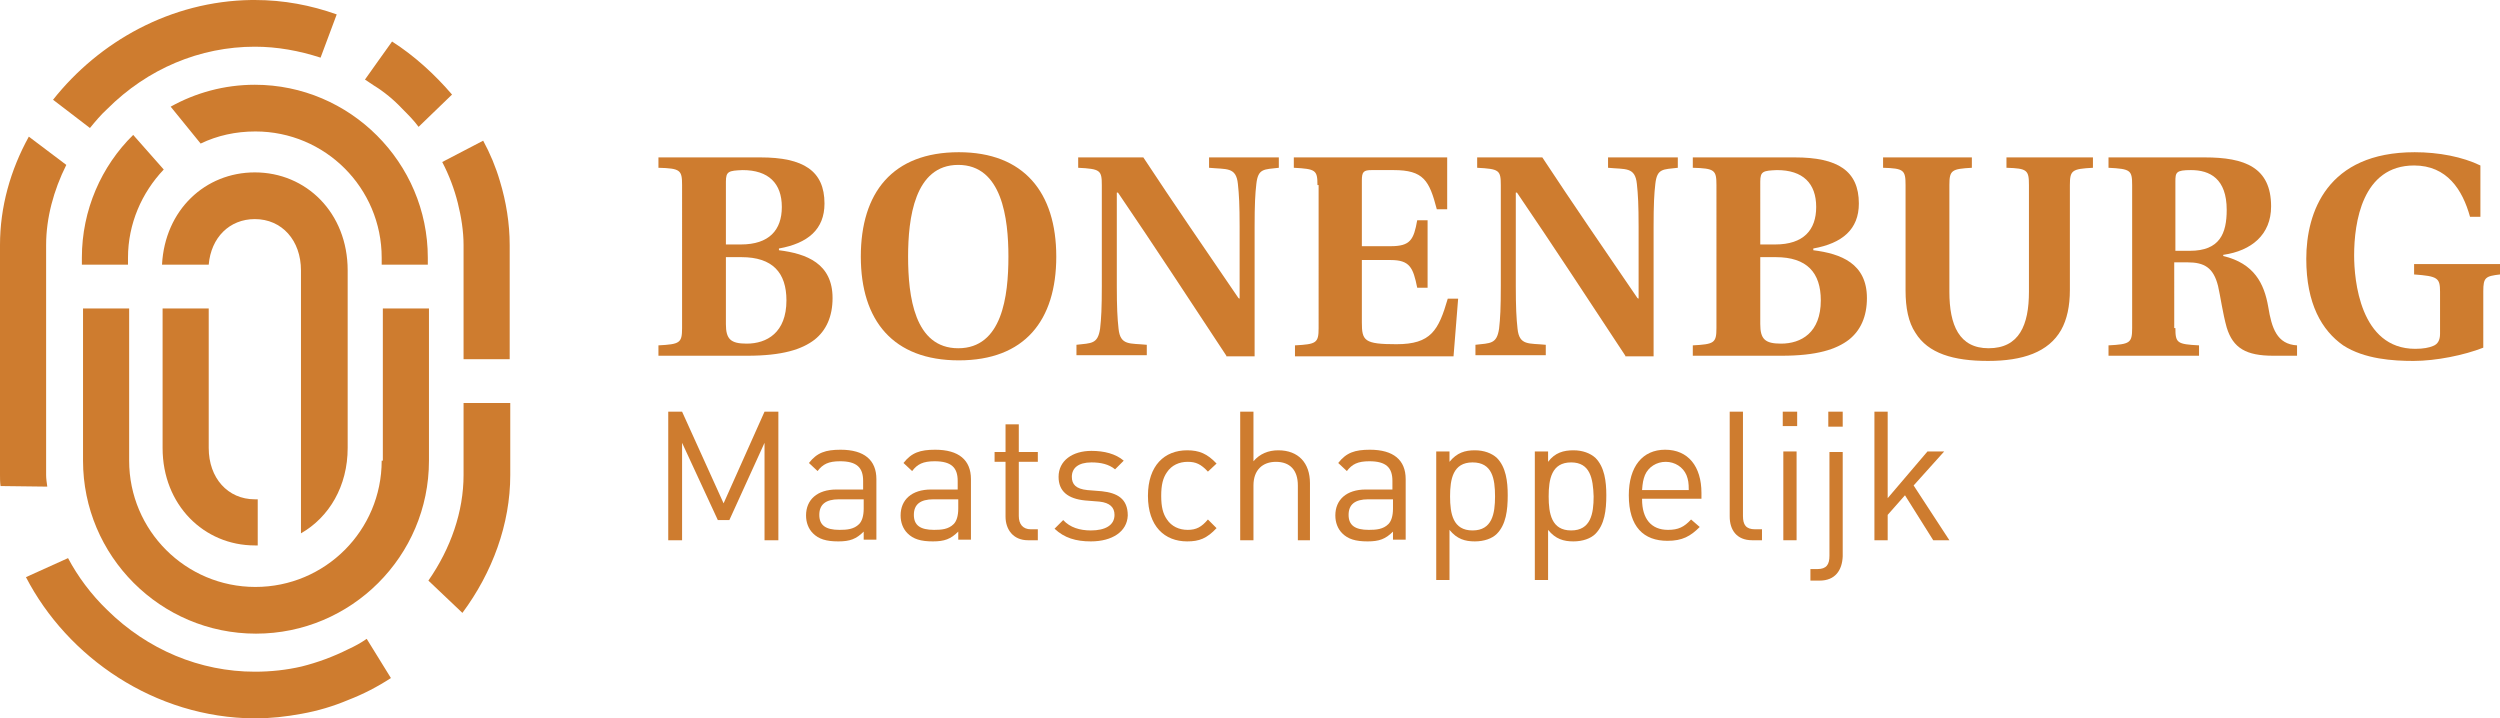 <?xml version="1.0" encoding="utf-8"?>
<!-- Generator: Adobe Illustrator 26.0.2, SVG Export Plug-In . SVG Version: 6.00 Build 0)  -->
<svg version="1.1" id="Laag_1" xmlns="http://www.w3.org/2000/svg" xmlns:xlink="http://www.w3.org/1999/xlink" x="0px" y="0px"
	 viewBox="0 0 433.6 124.6" style="enable-background:new 0 0 433.6 124.6;" xml:space="preserve">
<style type="text/css">
	.st0{fill:#CE7C2F;}
</style>
<g>
	<g>
		<path class="st0" d="M23.1,23.4c-5.5,5.4-8.9,13-8.9,21.3v1.2h8v-1.2c0-5.9,2.4-11.3,6.2-15.3L23.1,23.4z"/>
		<path class="st0" d="M74.2,45.9v-1.2c0-16.5-13.5-30-30-30c-5.3,0-10.3,1.4-14.6,3.8l5.2,6.4c2.9-1.4,6.1-2.1,9.5-2.1
			c12.1,0,21.9,9.8,21.9,21.9v1.2H74.2z"/>
		<path class="st0" d="M66.2,79.9c0,12.1-9.8,21.9-21.9,21.9c-12.1,0-21.9-9.8-21.9-21.9V53.5h-8v26.4c0,16.5,13.4,30,30,30
			c16.5,0,30-13.4,30-30V53.5h-8V79.9z"/>
		<path class="st0" d="M44.2,94.6c0.2,0,0.3,0,0.5,0v-8c-0.2,0-0.3,0-0.5,0c-4.7,0-8-3.7-8-8.9V53.5h-8v24.2
			C28.2,87.6,35.4,94.6,44.2,94.6"/>
		<path class="st0" d="M60.3,77.7V46.9c0-10-7.2-17-16.1-17c-8.6,0-15.6,6.5-16.1,16h8.1c0.4-4.7,3.6-7.9,8-7.9c4.7,0,8,3.7,8,8.9
			v45.6C57.1,89.7,60.3,84.3,60.3,77.7"/>
		<path class="st0" d="M69.8,18.9c1,1,2,2,2.8,3.1l5.8-5.6c-3-3.5-6.5-6.7-10.4-9.2l-2.5,3.5l-2.2,3.1c0.5,0.3,1,0.7,1.5,1
			C66.6,15.9,68.3,17.3,69.8,18.9"/>
		<path class="st0" d="M44.2,0L44.2,0h-0.6l0,0c-14,0.2-26.4,7.2-34.4,17.3l6.4,4.9c0.9-1.1,1.9-2.3,3-3.3c7-7,16.1-10.8,25.6-10.8
			c3.9,0,7.7,0.7,11.4,1.9l2.8-7.5C53.9,0.9,49.2,0,44.2,0"/>
		<path class="st0" d="M79.4,35.2c0.6,2.4,1,4.9,1,7.3v19.8h8V42.5c0-3.7-0.6-7.5-1.7-11.1c-0.7-2.4-1.7-4.8-2.9-7l-7.1,3.7
			C77.9,30.4,78.8,32.8,79.4,35.2"/>
		<path class="st0" d="M80.4,69.9v12.5c0,6.3-2.2,12.7-6.1,18.3l5.9,5.6c5.2-7,8.3-15.4,8.3-23.9V69.9H80.4z"/>
		<path class="st0" d="M8,42.5c0-4.7,1.3-9.5,3.5-13.9l-6.5-4.9C1.8,29.5,0,35.9,0,42.5V58v4.3v20.1c0,0.6,0,1.3,0.1,1.9l8.1,0.1
			C8.1,83.7,8,83,8,82.4"/>
		<path class="st0" d="M63.6,110.8c-1,0.7-2.1,1.3-3.2,1.8c-2.6,1.3-5.3,2.3-8.1,3c-2.6,0.6-5.3,0.9-8.1,0.9h0
			c-9.5,0-18.6-3.8-25.6-10.7c-2.8-2.7-5.1-5.8-6.8-9l-7.3,3.3c7.2,13.9,22.3,24.4,39.7,24.5h0c2.7,0,5.4-0.3,8.1-0.8
			c2.8-0.5,5.5-1.3,8.1-2.4c2.6-1,5.1-2.3,7.4-3.8L63.6,110.8z"/>
	</g>
	<polygon class="st0" points="132.6,93.7 132.6,76.8 126.5,90.2 124.5,90.2 118.3,76.8 118.3,93.7 115.9,93.7 115.9,71.4 
		118.3,71.4 125.5,87.3 132.6,71.4 135,71.4 135,93.7 	"/>
	<g>
		<path class="st0" d="M149.8,86.6h-4.3c-2.3,0-3.4,0.9-3.4,2.7s1.1,2.6,3.5,2.6c1.3,0,2.5-0.1,3.4-1c0.5-0.5,0.8-1.4,0.8-2.7V86.6z
			 M149.8,93.7v-1.5c-1.3,1.3-2.4,1.7-4.4,1.7c-2.1,0-3.4-0.4-4.4-1.4c-0.8-0.8-1.2-1.9-1.2-3.1c0-2.7,1.9-4.5,5.3-4.5h4.6v-1.5
			c0-2.3-1.1-3.4-4-3.4c-2,0-3,0.5-3.9,1.7l-1.5-1.4c1.4-1.8,2.9-2.3,5.5-2.3c4.1,0,6.2,1.8,6.2,5.1v10.5H149.8z"/>
		<path class="st0" d="M166.2,86.6h-4.3c-2.3,0-3.4,0.9-3.4,2.7s1.1,2.6,3.5,2.6c1.3,0,2.5-0.1,3.4-1c0.5-0.5,0.8-1.4,0.8-2.7V86.6z
			 M166.2,93.7v-1.5c-1.3,1.3-2.4,1.7-4.4,1.7c-2.1,0-3.4-0.4-4.4-1.4c-0.8-0.8-1.2-1.9-1.2-3.1c0-2.7,1.9-4.5,5.3-4.5h4.6v-1.5
			c0-2.3-1.1-3.4-4-3.4c-2,0-3,0.5-3.9,1.7l-1.5-1.4c1.4-1.8,2.9-2.3,5.5-2.3c4.1,0,6.2,1.8,6.2,5.1v10.5H166.2z"/>
		<path class="st0" d="M178.3,93.7c-2.6,0-3.9-1.9-3.9-4.1v-9.5h-1.9v-1.7h1.9v-4.8h2.3v4.8h3.3v1.7h-3.3v9.4c0,1.4,0.7,2.3,2.1,2.3
			h1.2v1.9H178.3z"/>
		<path class="st0" d="M189.2,93.9c-2.6,0-4.6-0.6-6.3-2.2l1.5-1.5c1.2,1.3,2.9,1.8,4.8,1.8c2.5,0,4.1-0.9,4.1-2.7
			c0-1.3-0.8-2.1-2.6-2.3l-2.5-0.2c-3-0.3-4.6-1.6-4.6-4.1c0-2.8,2.4-4.5,5.7-4.5c2.2,0,4.2,0.5,5.6,1.7l-1.5,1.5
			c-1.1-0.9-2.5-1.2-4.1-1.2c-2.3,0-3.4,1-3.4,2.5c0,1.3,0.7,2.1,2.7,2.3l2.5,0.2c2.7,0.3,4.5,1.3,4.5,4.2
			C195.5,92.2,192.9,93.9,189.2,93.9"/>
		<path class="st0" d="M205.9,93.9c-3.9,0-6.8-2.6-6.8-7.9c0-5.3,2.9-7.9,6.8-7.9c2.1,0,3.5,0.6,5.1,2.3l-1.5,1.4
			c-1.2-1.3-2.1-1.7-3.5-1.7c-1.5,0-2.8,0.6-3.6,1.8c-0.7,1-1,2.2-1,4.1c0,1.9,0.3,3.1,1,4.1c0.8,1.2,2.1,1.8,3.6,1.8
			c1.5,0,2.4-0.5,3.5-1.8l1.5,1.5C209.3,93.4,208,93.9,205.9,93.9"/>
		<path class="st0" d="M225.1,93.7v-9.5c0-2.7-1.4-4.1-3.8-4.1c-2.3,0-3.9,1.4-3.9,4.1v9.5h-2.3V71.4h2.3V80
			c1.1-1.3,2.6-1.9,4.3-1.9c3.5,0,5.5,2.2,5.5,5.7v9.9H225.1z"/>
		<path class="st0" d="M241.6,86.6h-4.3c-2.3,0-3.4,0.9-3.4,2.7s1.1,2.6,3.5,2.6c1.3,0,2.5-0.1,3.4-1c0.5-0.5,0.8-1.4,0.8-2.7V86.6z
			 M241.6,93.7v-1.5c-1.3,1.3-2.4,1.7-4.4,1.7c-2.1,0-3.4-0.4-4.4-1.4c-0.8-0.8-1.2-1.9-1.2-3.1c0-2.7,1.9-4.5,5.3-4.5h4.6v-1.5
			c0-2.3-1.1-3.4-4-3.4c-2,0-3,0.5-3.9,1.7l-1.5-1.4c1.4-1.8,2.9-2.3,5.5-2.3c4.1,0,6.2,1.8,6.2,5.1v10.5H241.6z"/>
		<path class="st0" d="M255.4,80.2c-3.4,0-3.9,2.9-3.9,5.9c0,3,0.5,5.9,3.9,5.9c3.4,0,3.9-2.9,3.9-5.9
			C259.3,83,258.8,80.2,255.4,80.2 M259.6,92.6c-0.8,0.8-2.2,1.3-3.8,1.3c-1.7,0-3.1-0.4-4.4-2v8.7h-2.3V78.3h2.3v1.8
			c1.3-1.6,2.7-2,4.4-2c1.6,0,2.9,0.5,3.8,1.3c1.6,1.6,1.9,4.1,1.9,6.5C261.5,88.5,261.2,91,259.6,92.6"/>
		<path class="st0" d="M272.5,80.2c-3.4,0-3.9,2.9-3.9,5.9c0,3,0.5,5.9,3.9,5.9c3.4,0,3.9-2.9,3.9-5.9
			C276.3,83,275.8,80.2,272.5,80.2 M276.7,92.6c-0.8,0.8-2.2,1.3-3.8,1.3c-1.7,0-3.1-0.4-4.4-2v8.7h-2.3V78.3h2.3v1.8
			c1.2-1.6,2.7-2,4.4-2c1.6,0,2.9,0.5,3.8,1.3c1.6,1.6,1.9,4.1,1.9,6.5C278.6,88.5,278.3,91,276.7,92.6"/>
		<path class="st0" d="M292.5,82.4c-0.6-1.4-2-2.3-3.6-2.3s-3,0.9-3.6,2.3c-0.3,0.8-0.4,1.3-0.5,2.6h8.1
			C292.9,83.7,292.8,83.2,292.5,82.4 M284.8,86.6c0,3.4,1.6,5.3,4.5,5.3c1.8,0,2.8-0.5,4-1.8l1.5,1.3c-1.6,1.6-3,2.4-5.6,2.4
			c-4.1,0-6.7-2.4-6.7-7.9c0-5,2.4-7.9,6.3-7.9c4,0,6.3,2.9,6.3,7.5v1H284.8z"/>
		<path class="st0" d="M303.9,93.7c-2.7,0-3.9-1.8-3.9-4.1V71.4h2.3v18.1c0,1.5,0.5,2.3,2.1,2.3h1.2v1.9H303.9z"/>
	</g>
	<path class="st0" d="M309.3,93.7h2.3V78.3h-2.3V93.7z M309.2,73.9h2.5v-2.5h-2.5V73.9z"/>
	<g>
		<path class="st0" d="M317.1,71.4h2.5V74h-2.5V71.4z M315.6,100.7h-1.6v-2h1.2c1.6,0,2.1-0.8,2.1-2.3v-18h2.3v18.1
			C319.5,98.9,318.3,100.7,315.6,100.7"/>
	</g>
	<polygon class="st0" points="335.3,93.7 330.4,85.9 327.4,89.3 327.4,93.7 325.1,93.7 325.1,71.4 327.4,71.4 327.4,86.4 
		334.3,78.3 337.2,78.3 331.9,84.2 338.1,93.7 	"/>
	<g>
		<path class="st0" d="M125.9,56.2c0,2.6,0.8,3.4,3.6,3.4c3.5,0,6.9-1.9,6.9-7.5c0-4.8-2.4-7.5-7.8-7.5h-2.7V56.2z M125.9,42.4h2.6
			c4.9,0,7.1-2.5,7.1-6.5c0-4.1-2.3-6.4-6.8-6.4c-2.4,0.1-2.9,0.2-2.9,2V42.4z M131.9,27.3c7.4,0,11.1,2.3,11.1,8
			c0,4.5-2.9,6.9-7.9,7.8v0.3c4.8,0.6,9.3,2.3,9.3,8.3c0,3.2-1.1,5.6-3.1,7.2c-2.2,1.7-5.6,2.8-11.7,2.8h-15.4v-1.8
			c3.7-0.2,4.1-0.4,4.1-3V32.1c0-2.6-0.3-2.9-4.1-3v-1.8H131.9z"/>
		<path class="st0" d="M166.2,28.6c-7.6,0-8.7,9.3-8.7,15.9c0,6.9,1.1,15.9,8.7,15.9c7.6,0,8.7-9,8.7-15.9
			C174.9,37.9,173.8,28.6,166.2,28.6L166.2,28.6z M166.3,26.4c11.3,0,16.9,7,16.9,18.1c0,11.1-5.5,18-16.9,18c-11.4,0-17-6.9-17-18
			C149.3,33.4,154.8,26.4,166.3,26.4L166.3,26.4z"/>
		<path class="st0" d="M212.7,61.7c-6.2-9.4-12.4-18.9-18.8-28.3h-0.2v16.2c0,3.7,0.1,5.6,0.3,7.4c0.3,3,2,2.5,4.9,2.8v1.8h-12.2
			v-1.8c2.6-0.3,3.7-0.1,4.1-2.8c0.2-1.7,0.3-3.6,0.3-7.4V32.1c0-2.6-0.3-2.8-4.1-3v-1.8h11.3c5.2,7.9,10.9,16.2,16.5,24.4l0.2,0.1
			V39.3c0-3.7-0.1-5.6-0.3-7.4c-0.3-3-2-2.5-5-2.8v-1.8h12.1v1.8c-2.6,0.3-3.6,0.1-3.9,2.8c-0.2,1.7-0.3,3.6-0.3,7.4v22.5H212.7z"/>
		<path class="st0" d="M228.5,32.1c0-2.6-0.3-2.8-4.1-3v-1.8H251v9h-1.8c-1.3-5-2.3-6.8-7.5-6.8h-3.8c-1.4,0-1.7,0.3-1.7,1.8v11.4h5
			c3.4,0,4-1.1,4.6-4.5h1.8v11.7h-1.8c-0.7-3.5-1.3-4.8-4.6-4.8h-5v10.8c0,3.2,0.4,3.8,6,3.8c6,0,7.3-2.4,8.9-7.9h1.8l-0.8,10h-27.5
			v-1.9c3.7-0.2,4.1-0.4,4.1-3V32.1z"/>
		<path class="st0" d="M281.9,61.7c-6.2-9.4-12.4-18.9-18.8-28.3h-0.2v16.2c0,3.7,0.1,5.6,0.3,7.4c0.3,3,2,2.5,4.9,2.8v1.8h-12.2
			v-1.8c2.6-0.3,3.7-0.1,4.1-2.8c0.2-1.7,0.3-3.6,0.3-7.4V32.1c0-2.6-0.3-2.8-4.1-3v-1.8h11.3c5.2,7.9,10.9,16.2,16.5,24.4l0.2,0.1
			V39.3c0-3.7-0.1-5.6-0.3-7.4c-0.3-3-2-2.5-5-2.8v-1.8H291v1.8c-2.6,0.3-3.6,0.1-3.9,2.8c-0.2,1.7-0.3,3.6-0.3,7.4v22.5H281.9z"/>
		<path class="st0" d="M305.3,56.2c0,2.6,0.8,3.4,3.6,3.4c3.5,0,6.9-1.9,6.9-7.5c0-4.8-2.4-7.5-7.8-7.5h-2.7V56.2z M305.3,42.4h2.6
			c4.9,0,7.1-2.5,7.1-6.5c0-4.1-2.3-6.4-6.8-6.4c-2.4,0.1-2.9,0.2-2.9,2V42.4z M311.3,27.3c7.4,0,11.1,2.3,11.1,8
			c0,4.5-2.9,6.9-7.9,7.8v0.3c4.8,0.6,9.3,2.3,9.3,8.3c0,3.2-1.1,5.6-3.1,7.2c-2.2,1.7-5.6,2.8-11.7,2.8h-15.4v-1.8
			c3.7-0.2,4.1-0.4,4.1-3V32.1c0-2.6-0.3-2.9-4.1-3v-1.8H311.3z"/>
		<path class="st0" d="M363,27.3v1.8c-3.6,0.2-4,0.4-4,3v18.2c0,2.8-0.5,5.1-1.5,6.9c-2.2,3.9-6.7,5.4-12.7,5.4
			c-6,0-10.4-1.3-12.6-4.9c-1.2-1.8-1.7-4.3-1.7-7.3V32.1c0-2.6-0.3-2.9-3.9-3v-1.8H342v1.8c-3.5,0.2-3.9,0.4-3.9,3v18.5
			c0,5.8,1.7,9.8,6.8,9.8c5.3,0,7-4,7-9.8V32.1c0-2.6-0.3-2.9-3.9-3v-1.8H363z"/>
		<path class="st0" d="M377.3,43.5h2.5c5.2,0,6.4-3,6.4-7.1c0-5.4-2.9-6.9-6.2-6.9c-2.6,0-2.7,0.4-2.7,2V43.5z M377.3,56.9
			c0,2.6,0.3,2.8,4.1,3v1.8h-15.7v-1.8c3.7-0.2,4.1-0.4,4.1-3V32.1c0-2.6-0.3-2.8-4.1-3v-1.8h16.7c6.9,0,11.5,1.7,11.5,8.5
			c0,4.9-3.4,7.7-8.3,8.4v0.2c5.4,1.3,7.1,4.8,7.8,8.8c0.6,3.7,1.5,6.5,5,6.7v1.8h-4.1c-4.7,0-7-1.3-8.1-4.9
			c-0.7-2.5-1.1-5.5-1.5-7.2c-0.8-3.2-2.4-4.1-5.3-4.1h-2.3V56.9z"/>
		<path class="st0" d="M430.7,60.3c-3.3,1.3-8.2,2.3-12.1,2.3c-3.5,0-8.5-0.3-12.2-2.7c-3.7-2.6-6.4-7.2-6.4-15
			c0-8.1,3.6-18.5,18.8-18.5c4.2,0,8.3,0.8,11.4,2.3v8.9h-1.8c-1.3-4.7-4-8.9-9.7-8.9c-9,0-10.4,9.9-10.4,15.6
			c0,4.2,1,16.2,10.6,16.2c1.4,0,2.4-0.2,3.1-0.5c0.8-0.3,1.2-1,1.2-2.1v-7.3c0-2.4-0.4-2.7-4.5-3v-1.8h14.9v1.8
			c-2.5,0.3-2.9,0.5-2.9,2.9V60.3z"/>
	</g>
</g>
</svg>
